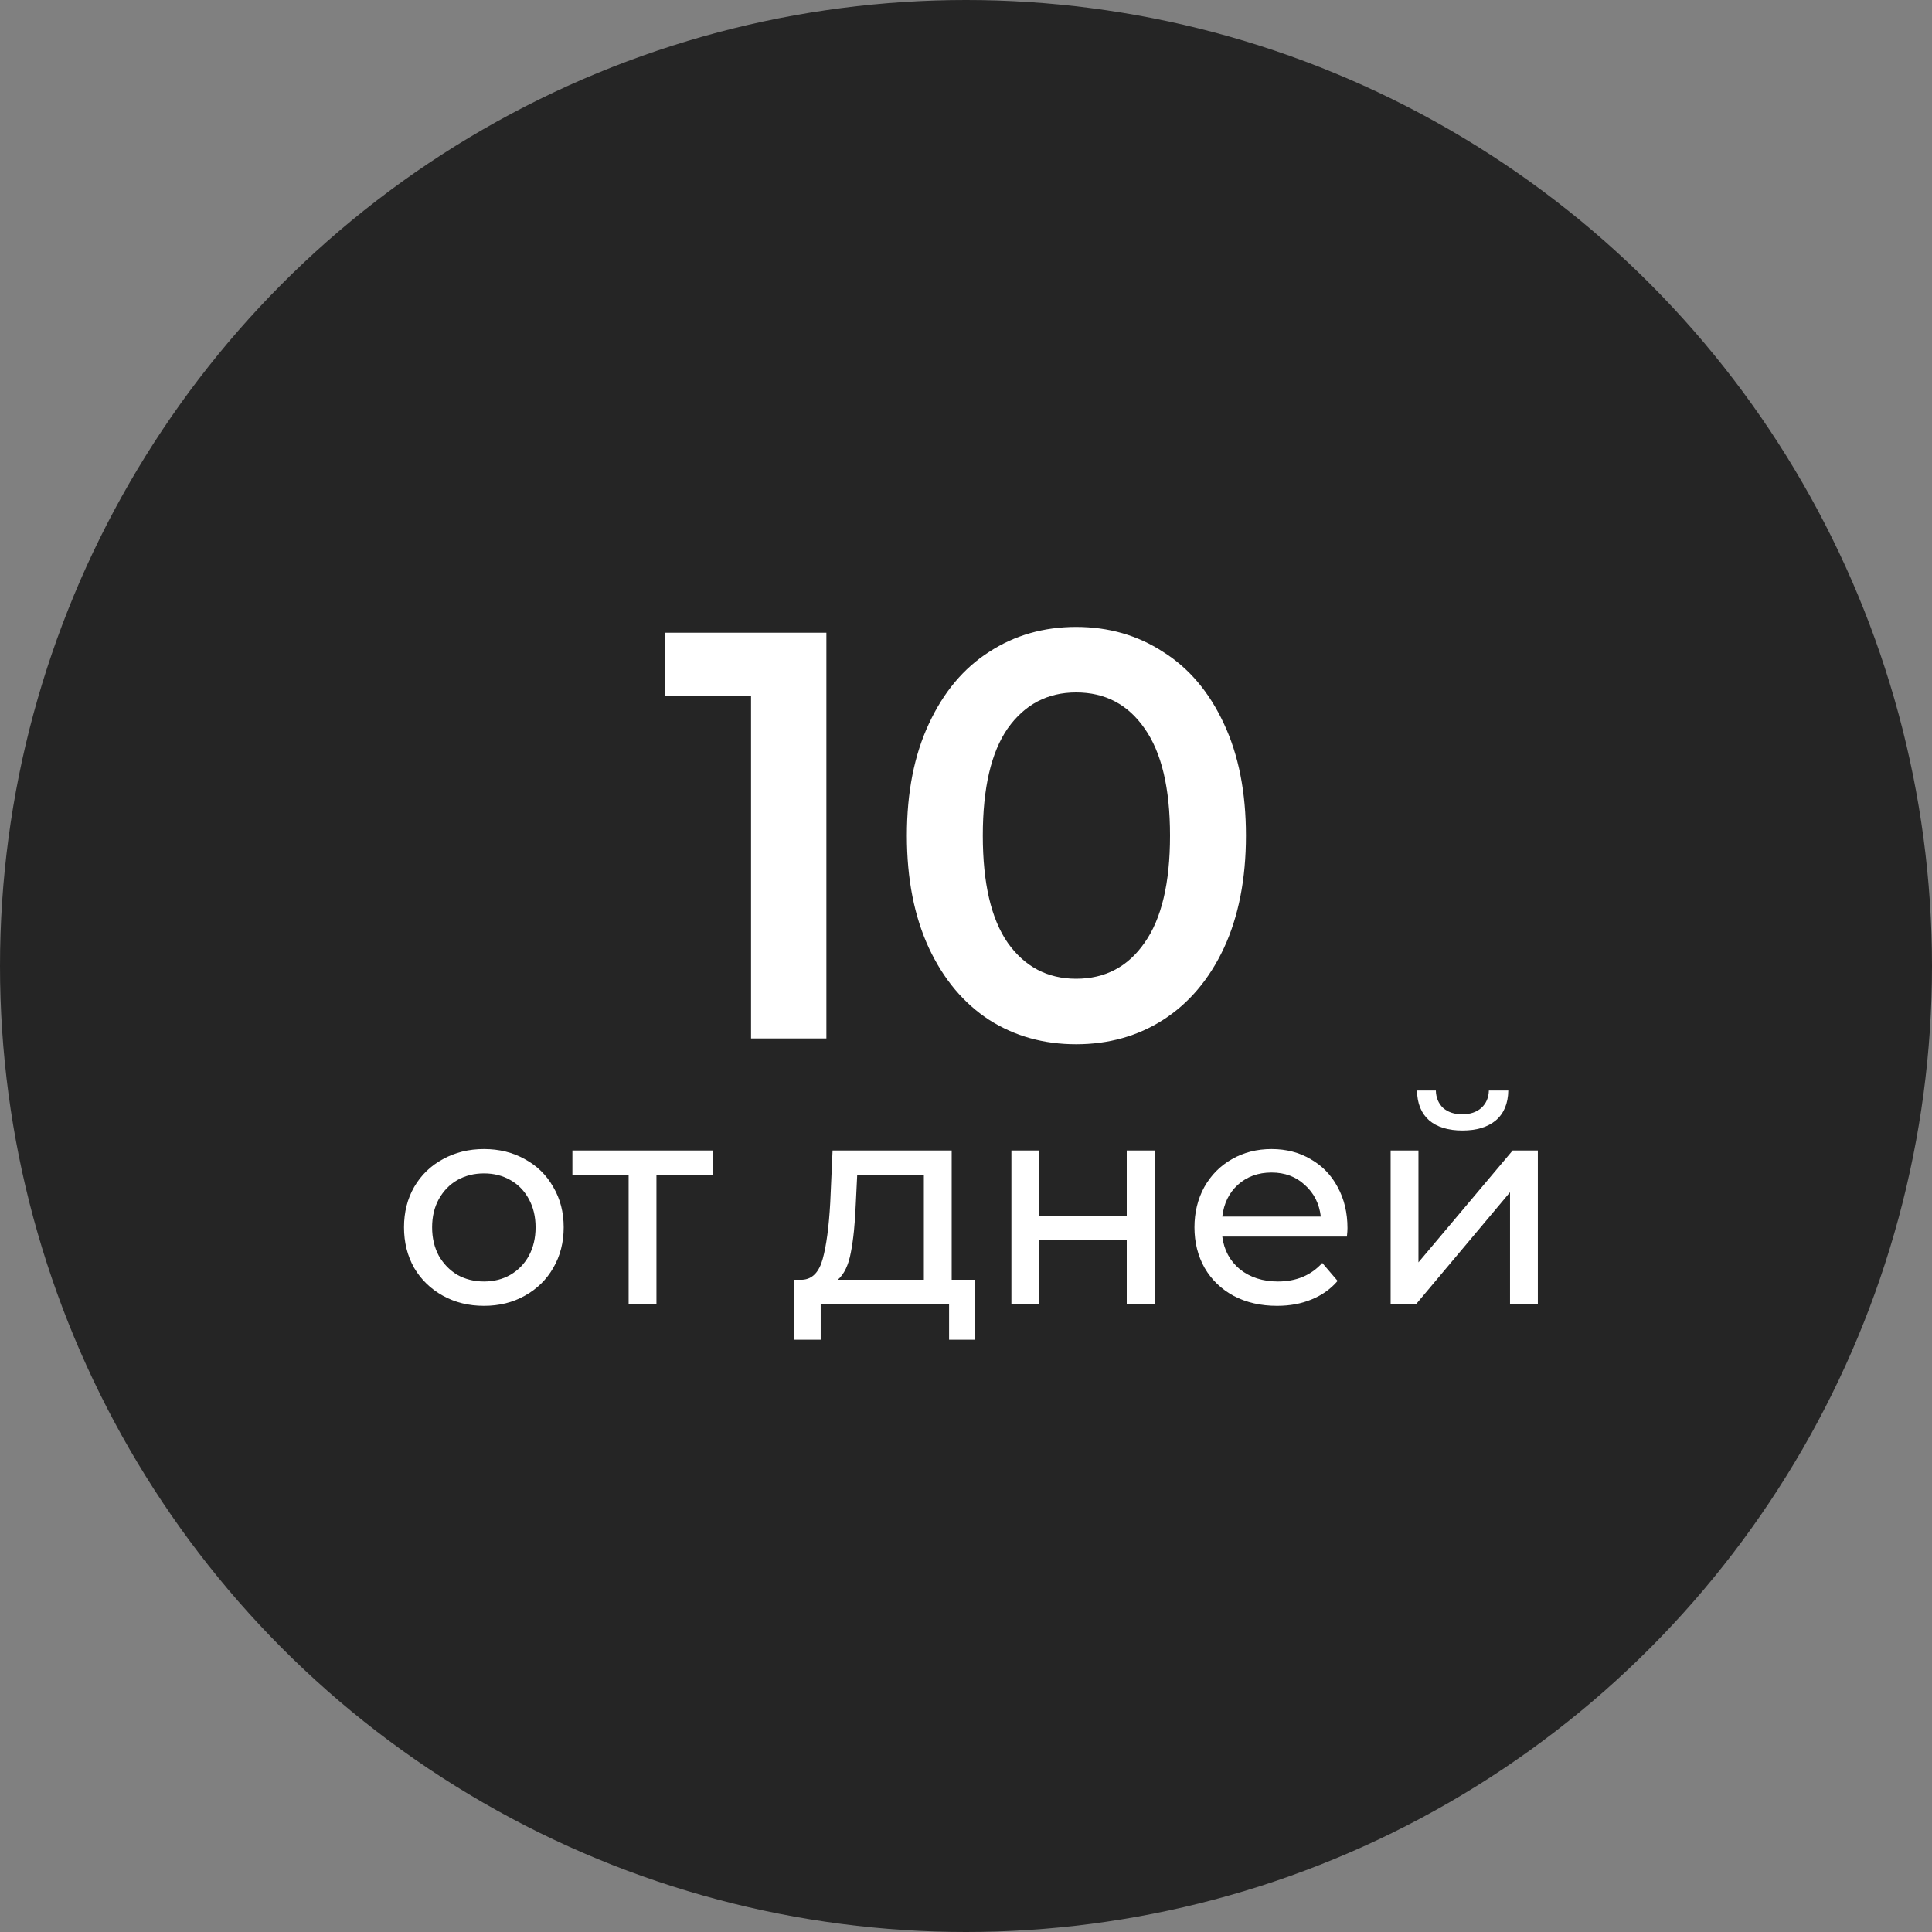 <svg width="80" height="80" viewBox="0 0 80 80" fill="none" xmlns="http://www.w3.org/2000/svg">
<rect x="0" y="0" width="80" height="80" fill="#808080" stroke="none"/>
<circle cx="40" cy="40" r="40" fill="#252525"/>
<path d="M20.041 54.072C19.409 54.072 18.841 53.932 18.337 53.652C17.833 53.372 17.437 52.988 17.149 52.5C16.869 52.004 16.729 51.444 16.729 50.82C16.729 50.196 16.869 49.64 17.149 49.152C17.437 48.656 17.833 48.272 18.337 48C18.841 47.72 19.409 47.58 20.041 47.58C20.673 47.58 21.237 47.72 21.733 48C22.237 48.272 22.629 48.656 22.909 49.152C23.197 49.64 23.341 50.196 23.341 50.82C23.341 51.444 23.197 52.004 22.909 52.5C22.629 52.988 22.237 53.372 21.733 53.652C21.237 53.932 20.673 54.072 20.041 54.072ZM20.041 53.064C20.449 53.064 20.813 52.972 21.133 52.788C21.461 52.596 21.717 52.332 21.901 51.996C22.085 51.652 22.177 51.26 22.177 50.82C22.177 50.38 22.085 49.992 21.901 49.656C21.717 49.312 21.461 49.048 21.133 48.864C20.813 48.68 20.449 48.588 20.041 48.588C19.633 48.588 19.265 48.68 18.937 48.864C18.617 49.048 18.361 49.312 18.169 49.656C17.985 49.992 17.893 50.38 17.893 50.82C17.893 51.26 17.985 51.652 18.169 51.996C18.361 52.332 18.617 52.596 18.937 52.788C19.265 52.972 19.633 53.064 20.041 53.064ZM29.51 48.648H27.182V54H26.03V48.648H23.702V47.64H29.51V48.648ZM40.379 52.992V55.476H39.299V54H33.983V55.476H32.891V52.992H33.227C33.635 52.968 33.915 52.68 34.067 52.128C34.219 51.576 34.323 50.796 34.379 49.788L34.475 47.64H39.407V52.992H40.379ZM35.435 49.872C35.403 50.672 35.335 51.336 35.231 51.864C35.135 52.384 34.955 52.76 34.691 52.992H38.255V48.648H35.495L35.435 49.872ZM41.88 47.64H43.032V50.34H46.656V47.64H47.808V54H46.656V51.336H43.032V54H41.88V47.64ZM55.796 50.856C55.796 50.944 55.788 51.06 55.772 51.204H50.612C50.684 51.764 50.928 52.216 51.344 52.56C51.768 52.896 52.292 53.064 52.916 53.064C53.676 53.064 54.288 52.808 54.752 52.296L55.388 53.04C55.1 53.376 54.74 53.632 54.308 53.808C53.884 53.984 53.408 54.072 52.88 54.072C52.208 54.072 51.612 53.936 51.092 53.664C50.572 53.384 50.168 52.996 49.88 52.5C49.6 52.004 49.46 51.444 49.46 50.82C49.46 50.204 49.596 49.648 49.868 49.152C50.148 48.656 50.528 48.272 51.008 48C51.496 47.72 52.044 47.58 52.652 47.58C53.26 47.58 53.8 47.72 54.272 48C54.752 48.272 55.124 48.656 55.388 49.152C55.66 49.648 55.796 50.216 55.796 50.856ZM52.652 48.552C52.1 48.552 51.636 48.72 51.26 49.056C50.892 49.392 50.676 49.832 50.612 50.376H54.692C54.628 49.84 54.408 49.404 54.032 49.068C53.664 48.724 53.204 48.552 52.652 48.552ZM57.583 47.64H58.735V52.272L62.635 47.64H63.679V54H62.527V49.368L58.639 54H57.583V47.64ZM60.559 46.812C59.967 46.812 59.507 46.672 59.179 46.392C58.851 46.104 58.683 45.692 58.675 45.156H59.455C59.463 45.452 59.563 45.692 59.755 45.876C59.955 46.052 60.219 46.14 60.547 46.14C60.875 46.14 61.139 46.052 61.339 45.876C61.539 45.692 61.643 45.452 61.651 45.156H62.455C62.447 45.692 62.275 46.104 61.939 46.392C61.603 46.672 61.143 46.812 60.559 46.812Z" fill="white"/>
<path d="M34.219 26.2V43H31.099V28.816H27.547V26.2H34.219ZM44.56 43.24C43.216 43.24 42.016 42.904 40.96 42.232C39.904 41.544 39.072 40.552 38.464 39.256C37.856 37.944 37.552 36.392 37.552 34.6C37.552 32.808 37.856 31.264 38.464 29.968C39.072 28.656 39.904 27.664 40.96 26.992C42.016 26.304 43.216 25.96 44.56 25.96C45.904 25.96 47.104 26.304 48.16 26.992C49.232 27.664 50.072 28.656 50.68 29.968C51.288 31.264 51.592 32.808 51.592 34.6C51.592 36.392 51.288 37.944 50.68 39.256C50.072 40.552 49.232 41.544 48.16 42.232C47.104 42.904 45.904 43.24 44.56 43.24ZM44.56 40.528C45.76 40.528 46.704 40.032 47.392 39.04C48.096 38.048 48.448 36.568 48.448 34.6C48.448 32.632 48.096 31.152 47.392 30.16C46.704 29.168 45.76 28.672 44.56 28.672C43.376 28.672 42.432 29.168 41.728 30.16C41.04 31.152 40.696 32.632 40.696 34.6C40.696 36.568 41.04 38.048 41.728 39.04C42.432 40.032 43.376 40.528 44.56 40.528Z" fill="white"/>
</svg>